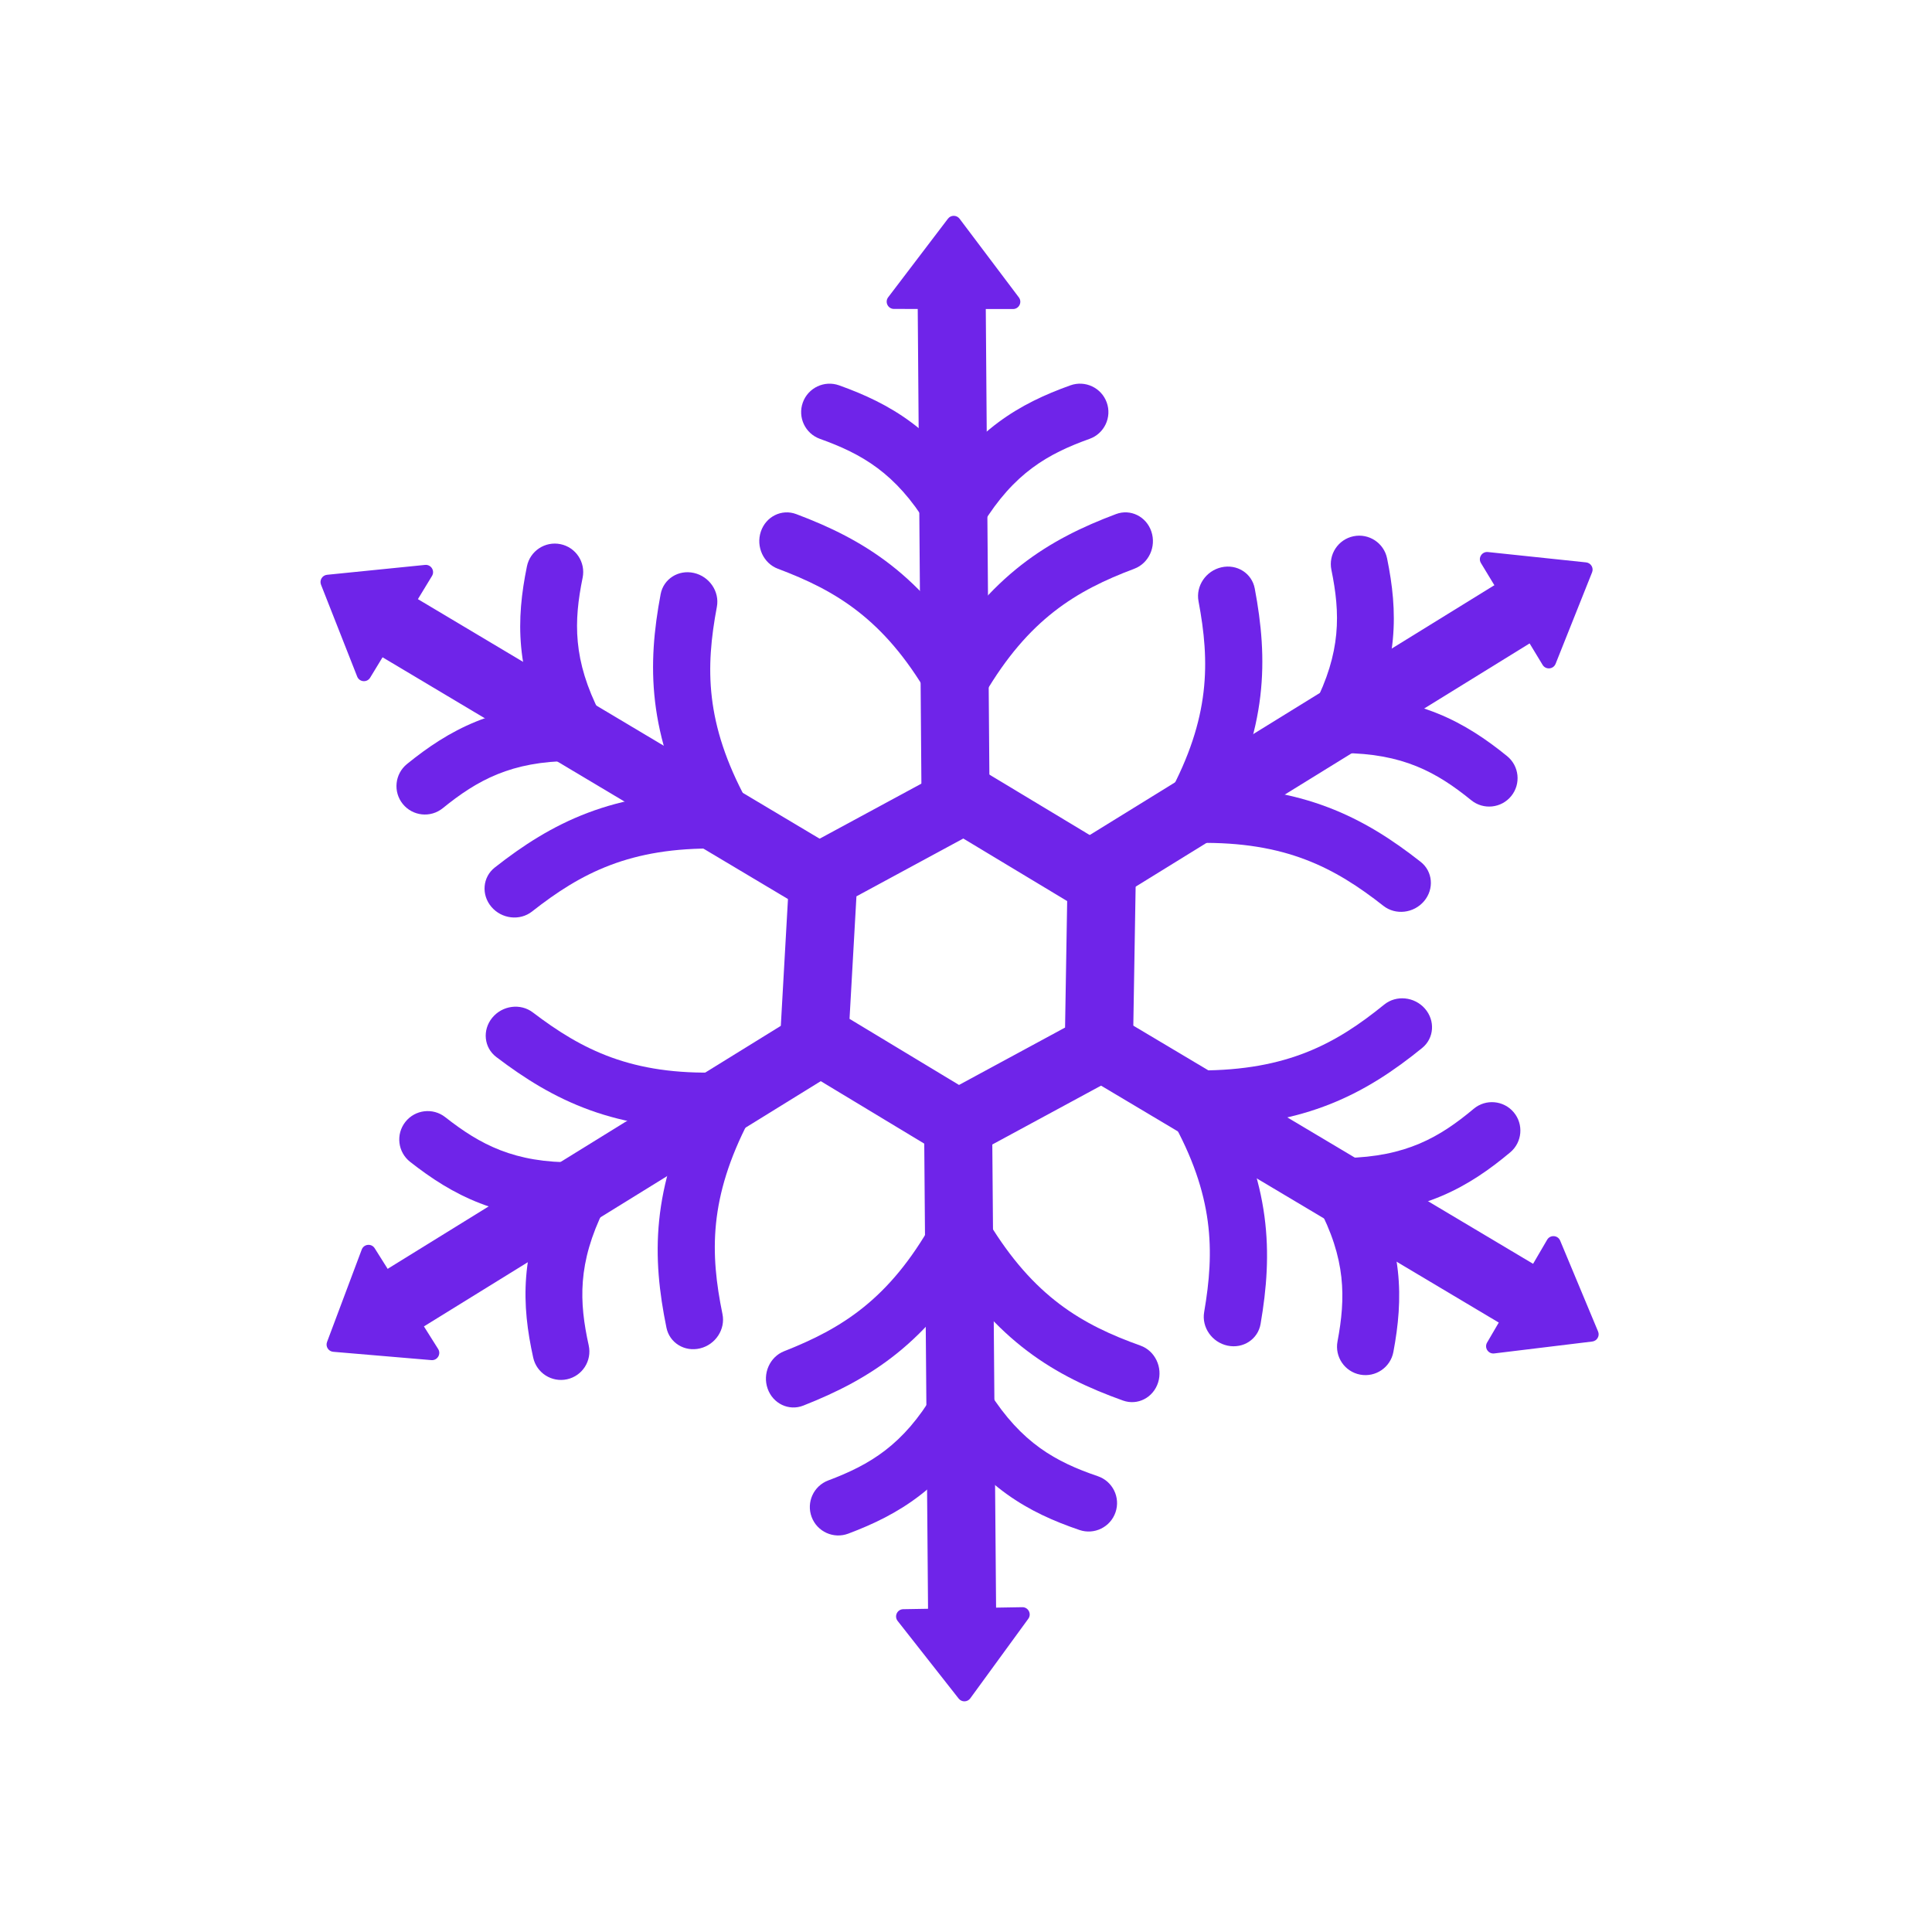 <svg width="233" height="233" viewBox="0 0 233 233" fill="none" xmlns="http://www.w3.org/2000/svg">
<path d="M47.431 75.264L100.977 107.194" stroke="#6F24E9" stroke-width="8.206"/>
<path d="M70.266 69.67C70.644 67.815 69.448 66.004 67.593 65.626C65.738 65.247 63.928 66.443 63.549 68.298L66.907 68.984L70.266 69.67ZM66.907 68.984L63.549 68.298C62.249 74.663 62.084 81.009 66.299 89.215L69.348 87.649L72.397 86.082C69.069 79.603 69.192 74.928 70.266 69.67L66.907 68.984Z" fill="#6F24E9"/>
<path d="M86.455 73.185C86.801 71.351 85.562 69.522 83.689 69.098C81.817 68.674 80.019 69.817 79.674 71.651L83.064 72.418L86.455 73.185ZM83.064 72.418L79.674 71.651C78.079 80.117 78.034 88.489 83.994 99.516L87.019 98.016L90.045 96.517C85.032 87.241 85.07 80.546 86.455 73.185L83.064 72.418Z" fill="#6F24E9"/>
<path d="M53.401 97.466C51.931 98.659 49.772 98.434 48.579 96.964C47.387 95.494 47.612 93.335 49.082 92.142L51.241 94.805L53.401 97.466ZM51.241 94.805L49.082 92.142C54.127 88.05 59.679 84.972 68.904 84.921L68.923 88.349L68.942 91.776C61.658 91.816 57.568 94.086 53.401 97.466L51.241 94.805Z" fill="#6F24E9"/>
<path d="M64.162 109.93C62.695 111.082 60.5 110.829 59.259 109.364C58.019 107.899 58.202 105.776 59.669 104.623L61.915 107.276L64.162 109.93ZM61.915 107.276L59.669 104.623C66.441 99.299 73.846 95.392 86.378 95.585L86.446 98.961L86.515 102.336C75.971 102.174 70.05 105.3 64.162 109.93L61.915 107.276Z" fill="#6F24E9"/>
<path d="M39.442 69.32C38.864 69.379 38.502 69.974 38.715 70.516L43.075 81.593C43.341 82.268 44.263 82.348 44.639 81.729L52.1 69.46C52.476 68.841 51.983 68.056 51.262 68.129L39.442 69.32Z" fill="#6F24E9"/>
<path d="M114.775 36.307L115.256 98.648" stroke="#6F24E9" stroke-width="8.206"/>
<path d="M131.404 52.926C133.185 52.287 134.112 50.325 133.474 48.543C132.836 46.761 130.874 45.834 129.091 46.472L130.248 49.699L131.404 52.926ZM130.248 49.699L129.091 46.472C122.976 48.663 117.465 51.814 112.636 59.674L115.557 61.468L118.478 63.262C122.29 57.056 126.351 54.735 131.404 52.926L130.248 49.699Z" fill="#6F24E9"/>
<path d="M136.797 68.591C138.544 67.935 139.466 65.927 138.856 64.106C138.247 62.286 136.337 61.341 134.591 61.998L135.694 65.294L136.797 68.591ZM135.694 65.294L134.591 61.998C126.526 65.026 119.345 69.331 113.011 80.147L115.861 81.955L118.712 83.765C124.042 74.666 129.785 71.225 136.797 68.591L135.694 65.294Z" fill="#6F24E9"/>
<path d="M98.89 52.928C97.109 52.29 96.181 50.328 96.819 48.546C97.457 46.764 99.419 45.836 101.201 46.474L100.046 49.701L98.89 52.928ZM100.046 49.701L101.201 46.474C107.318 48.664 112.829 51.814 117.658 59.673L114.738 61.468L111.817 63.262C108.004 57.056 103.943 54.737 98.89 52.928L100.046 49.701Z" fill="#6F24E9"/>
<path d="M93.818 68.594C92.071 67.939 91.149 65.931 91.758 64.11C92.367 62.289 94.276 61.344 96.023 62L94.92 65.297L93.818 68.594ZM94.92 65.297L96.023 62C104.088 65.028 111.27 69.331 117.606 80.146L114.756 81.955L111.905 83.764C106.574 74.667 100.83 71.227 93.818 68.594L94.92 65.297Z" fill="#6F24E9"/>
<path d="M115.723 26.377C115.372 25.913 114.676 25.912 114.323 26.375L107.116 35.849C106.676 36.426 107.086 37.256 107.811 37.257L122.169 37.27C122.894 37.271 123.309 36.442 122.873 35.864L115.723 26.377Z" fill="#6F24E9"/>
<path d="M183.017 73.672L129.97 106.424" stroke="#6F24E9" stroke-width="8.206"/>
<path d="M177.434 96.509C178.904 97.701 181.063 97.475 182.255 96.006C183.448 94.535 183.223 92.377 181.752 91.184L179.593 93.846L177.434 96.509ZM179.593 93.846L181.752 91.184C176.707 87.092 171.154 84.016 161.929 83.966L161.911 87.393L161.893 90.821C169.176 90.86 173.266 93.128 177.434 96.509L179.593 93.846Z" fill="#6F24E9"/>
<path d="M166.84 109.247C168.308 110.4 170.502 110.145 171.742 108.681C172.983 107.215 172.799 105.092 171.332 103.939L169.086 106.593L166.84 109.247ZM169.086 106.593L171.332 103.939C164.559 98.616 157.154 94.71 144.621 94.905L144.554 98.281L144.486 101.657C155.03 101.493 160.951 104.618 166.84 109.247L169.086 106.593Z" fill="#6F24E9"/>
<path d="M160.566 68.716C160.187 66.861 161.384 65.05 163.238 64.671C165.093 64.292 166.904 65.488 167.283 67.343L163.924 68.029L160.566 68.716ZM163.924 68.029L167.283 67.343C168.584 73.707 168.75 80.054 164.536 88.259L161.487 86.694L158.438 85.128C161.765 78.649 161.641 73.973 160.566 68.716L163.924 68.029Z" fill="#6F24E9"/>
<path d="M144.541 72.505C144.196 70.671 145.434 68.841 147.306 68.417C149.179 67.994 150.977 69.136 151.323 70.97L147.932 71.737L144.541 72.505ZM147.932 71.737L151.323 70.97C152.919 79.435 152.965 87.807 147.006 98.834L143.981 97.336L140.955 95.838C145.968 86.56 145.929 79.866 144.541 72.505L147.932 71.737Z" fill="#6F24E9"/>
<path d="M192.007 69.021C192.222 68.481 191.86 67.885 191.282 67.824L179.443 66.576C178.722 66.5 178.225 67.281 178.6 67.901L186.038 80.184C186.413 80.804 187.338 80.728 187.606 80.056L192.007 69.021Z" fill="#6F24E9"/>
<path d="M183.674 156.467L130.114 124.56" stroke="#6F24E9" stroke-width="8.206"/>
<path d="M177.73 133.72C179.18 132.504 181.343 132.696 182.559 134.147C183.774 135.598 183.583 137.76 182.132 138.975L179.931 136.348L177.73 133.72ZM179.931 136.348L182.132 138.975C177.152 143.147 171.648 146.312 162.425 146.508L162.352 143.081L162.28 139.654C169.562 139.499 173.616 137.166 177.73 133.72L179.931 136.348Z" fill="#6F24E9"/>
<path d="M166.936 121.153C168.384 119.977 170.583 120.196 171.847 121.642C173.11 123.087 172.96 125.213 171.511 126.389L169.224 123.771L166.936 121.153ZM169.224 123.771L171.511 126.389C164.824 131.818 157.481 135.841 144.947 135.845L144.826 132.471L144.705 129.097C155.249 129.093 161.12 125.875 166.936 121.153L169.224 123.771Z" fill="#6F24E9"/>
<path d="M161.304 161.78C160.954 163.64 162.179 165.432 164.04 165.781C165.901 166.131 167.693 164.906 168.042 163.046L164.673 162.413L161.304 161.78ZM164.673 162.413L168.042 163.046C169.242 156.661 169.307 150.312 164.964 142.175L161.94 143.789L158.916 145.402C162.346 151.829 162.296 156.505 161.304 161.78L164.673 162.413Z" fill="#6F24E9"/>
<path d="M145.221 158.243C144.905 160.082 146.172 161.892 148.051 162.286C149.93 162.68 151.71 161.509 152.026 159.671L148.624 158.956L145.221 158.243ZM148.624 158.956L152.026 159.671C153.487 151.18 153.401 142.809 147.269 131.877L144.267 133.424L141.266 134.97C146.424 144.166 146.492 150.861 145.221 158.243L148.624 158.956Z" fill="#6F24E9"/>
<path d="M192.73 160.582C192.954 161.118 192.602 161.72 192.024 161.789L180.207 163.225C179.486 163.312 178.978 162.539 179.343 161.914L186.586 149.515C186.951 148.889 187.876 148.949 188.155 149.618L192.73 160.582Z" fill="#6F24E9"/>
<path d="M116.033 194.91L115.525 132.569" stroke="#6F24E9" stroke-width="8.206"/>
<path d="M132.394 178.029C134.187 178.639 135.145 180.586 134.534 182.378C133.924 184.17 131.977 185.129 130.185 184.518L131.29 181.274L132.394 178.029ZM131.29 181.274L130.185 184.518C124.035 182.425 118.475 179.361 113.523 171.578L116.415 169.739L119.307 167.898C123.217 174.044 127.314 176.299 132.394 178.029L131.29 181.274Z" fill="#6F24E9"/>
<path d="M137.539 162.28C139.296 162.909 140.249 164.901 139.668 166.731C139.088 168.562 137.194 169.536 135.437 168.908L136.488 165.594L137.539 162.28ZM136.488 165.594L135.437 168.908C127.325 166.007 120.077 161.817 113.571 151.103L116.393 149.249L119.215 147.396C124.688 156.409 130.486 159.758 137.539 162.28L136.488 165.594Z" fill="#6F24E9"/>
<path d="M99.888 178.541C98.116 179.207 97.219 181.183 97.886 182.955C98.552 184.728 100.528 185.624 102.3 184.958L101.093 181.749L99.888 178.541ZM101.093 181.749L102.3 184.958C108.38 182.671 113.841 179.434 118.545 171.499L115.598 169.751L112.649 168.003C108.935 174.269 104.91 176.652 99.888 178.541L101.093 181.749Z" fill="#6F24E9"/>
<path d="M94.565 162.958C92.83 163.642 91.939 165.664 92.578 167.474C93.216 169.285 95.14 170.2 96.876 169.516L95.721 166.237L94.565 162.958ZM95.721 166.237L96.876 169.516C104.892 166.361 112.004 161.944 118.168 151.031L115.29 149.267L112.411 147.503C107.224 156.684 101.536 160.215 94.565 162.958L95.721 166.237Z" fill="#6F24E9"/>
<path d="M117.014 204.823C116.671 205.292 115.974 205.304 115.614 204.846L108.257 195.488C107.808 194.917 108.205 194.082 108.93 194.069L123.287 193.828C124.012 193.816 124.44 194.638 124.013 195.224L117.014 204.823Z" fill="#6F24E9"/>
<path d="M48.079 157.025L101.112 124.25" stroke="#6F24E9" stroke-width="8.206"/>
<path d="M70.999 162.255C71.407 164.103 70.239 165.933 68.391 166.341C66.542 166.749 64.713 165.581 64.305 163.733L67.652 162.994L70.999 162.255ZM67.652 162.994L64.305 163.733C62.904 157.39 62.638 151.046 66.723 142.775L69.796 144.293L72.869 145.811C69.644 152.341 69.842 157.015 70.999 162.255L67.652 162.994Z" fill="#6F24E9"/>
<path d="M87.131 158.484C87.505 160.312 86.296 162.161 84.431 162.614C82.565 163.067 80.749 161.953 80.375 160.125L83.753 159.305L87.131 158.484ZM83.753 159.305L80.375 160.125C78.646 151.685 78.469 143.316 84.253 132.195L87.302 133.646L90.351 135.097C85.484 144.452 85.629 151.145 87.131 158.484L83.753 159.305Z" fill="#6F24E9"/>
<path d="M53.696 134.729C52.207 133.56 50.053 133.819 48.883 135.308C47.714 136.797 47.973 138.952 49.462 140.121L51.579 137.425L53.696 134.729ZM51.579 137.425L49.462 140.121C54.571 144.133 60.172 147.122 69.396 147.027L69.361 143.6L69.326 140.172C62.042 140.248 57.916 138.044 53.696 134.729L51.579 137.425Z" fill="#6F24E9"/>
<path d="M64.258 122.097C62.773 120.967 60.583 121.255 59.365 122.74C58.148 124.225 58.365 126.344 59.85 127.474L62.054 124.786L64.258 122.097ZM62.054 124.786L59.85 127.474C66.706 132.69 74.171 136.48 86.699 136.087L86.714 132.711L86.728 129.335C76.189 129.664 70.219 126.632 64.258 122.097L62.054 124.786Z" fill="#6F24E9"/>
<path d="M40.186 163.027C39.607 162.978 39.236 162.388 39.441 161.844L43.624 150.699C43.879 150.019 44.8 149.925 45.186 150.538L52.84 162.687C53.227 163.3 52.746 164.092 52.024 164.031L40.186 163.027Z" fill="#6F24E9"/>
<path d="M99.534 105.453L116.053 96.515C116.194 96.439 116.367 96.442 116.505 96.525L132.629 106.234C132.768 106.317 132.852 106.469 132.849 106.632L132.524 126.132C132.521 126.297 132.429 126.448 132.284 126.525L115.777 135.458C115.634 135.535 115.462 135.531 115.324 135.448L98.443 125.258C98.298 125.171 98.213 125.01 98.223 124.842L99.295 105.829C99.304 105.671 99.394 105.529 99.534 105.453Z" stroke="#6F24E9" stroke-width="8.226"/>
</svg>
